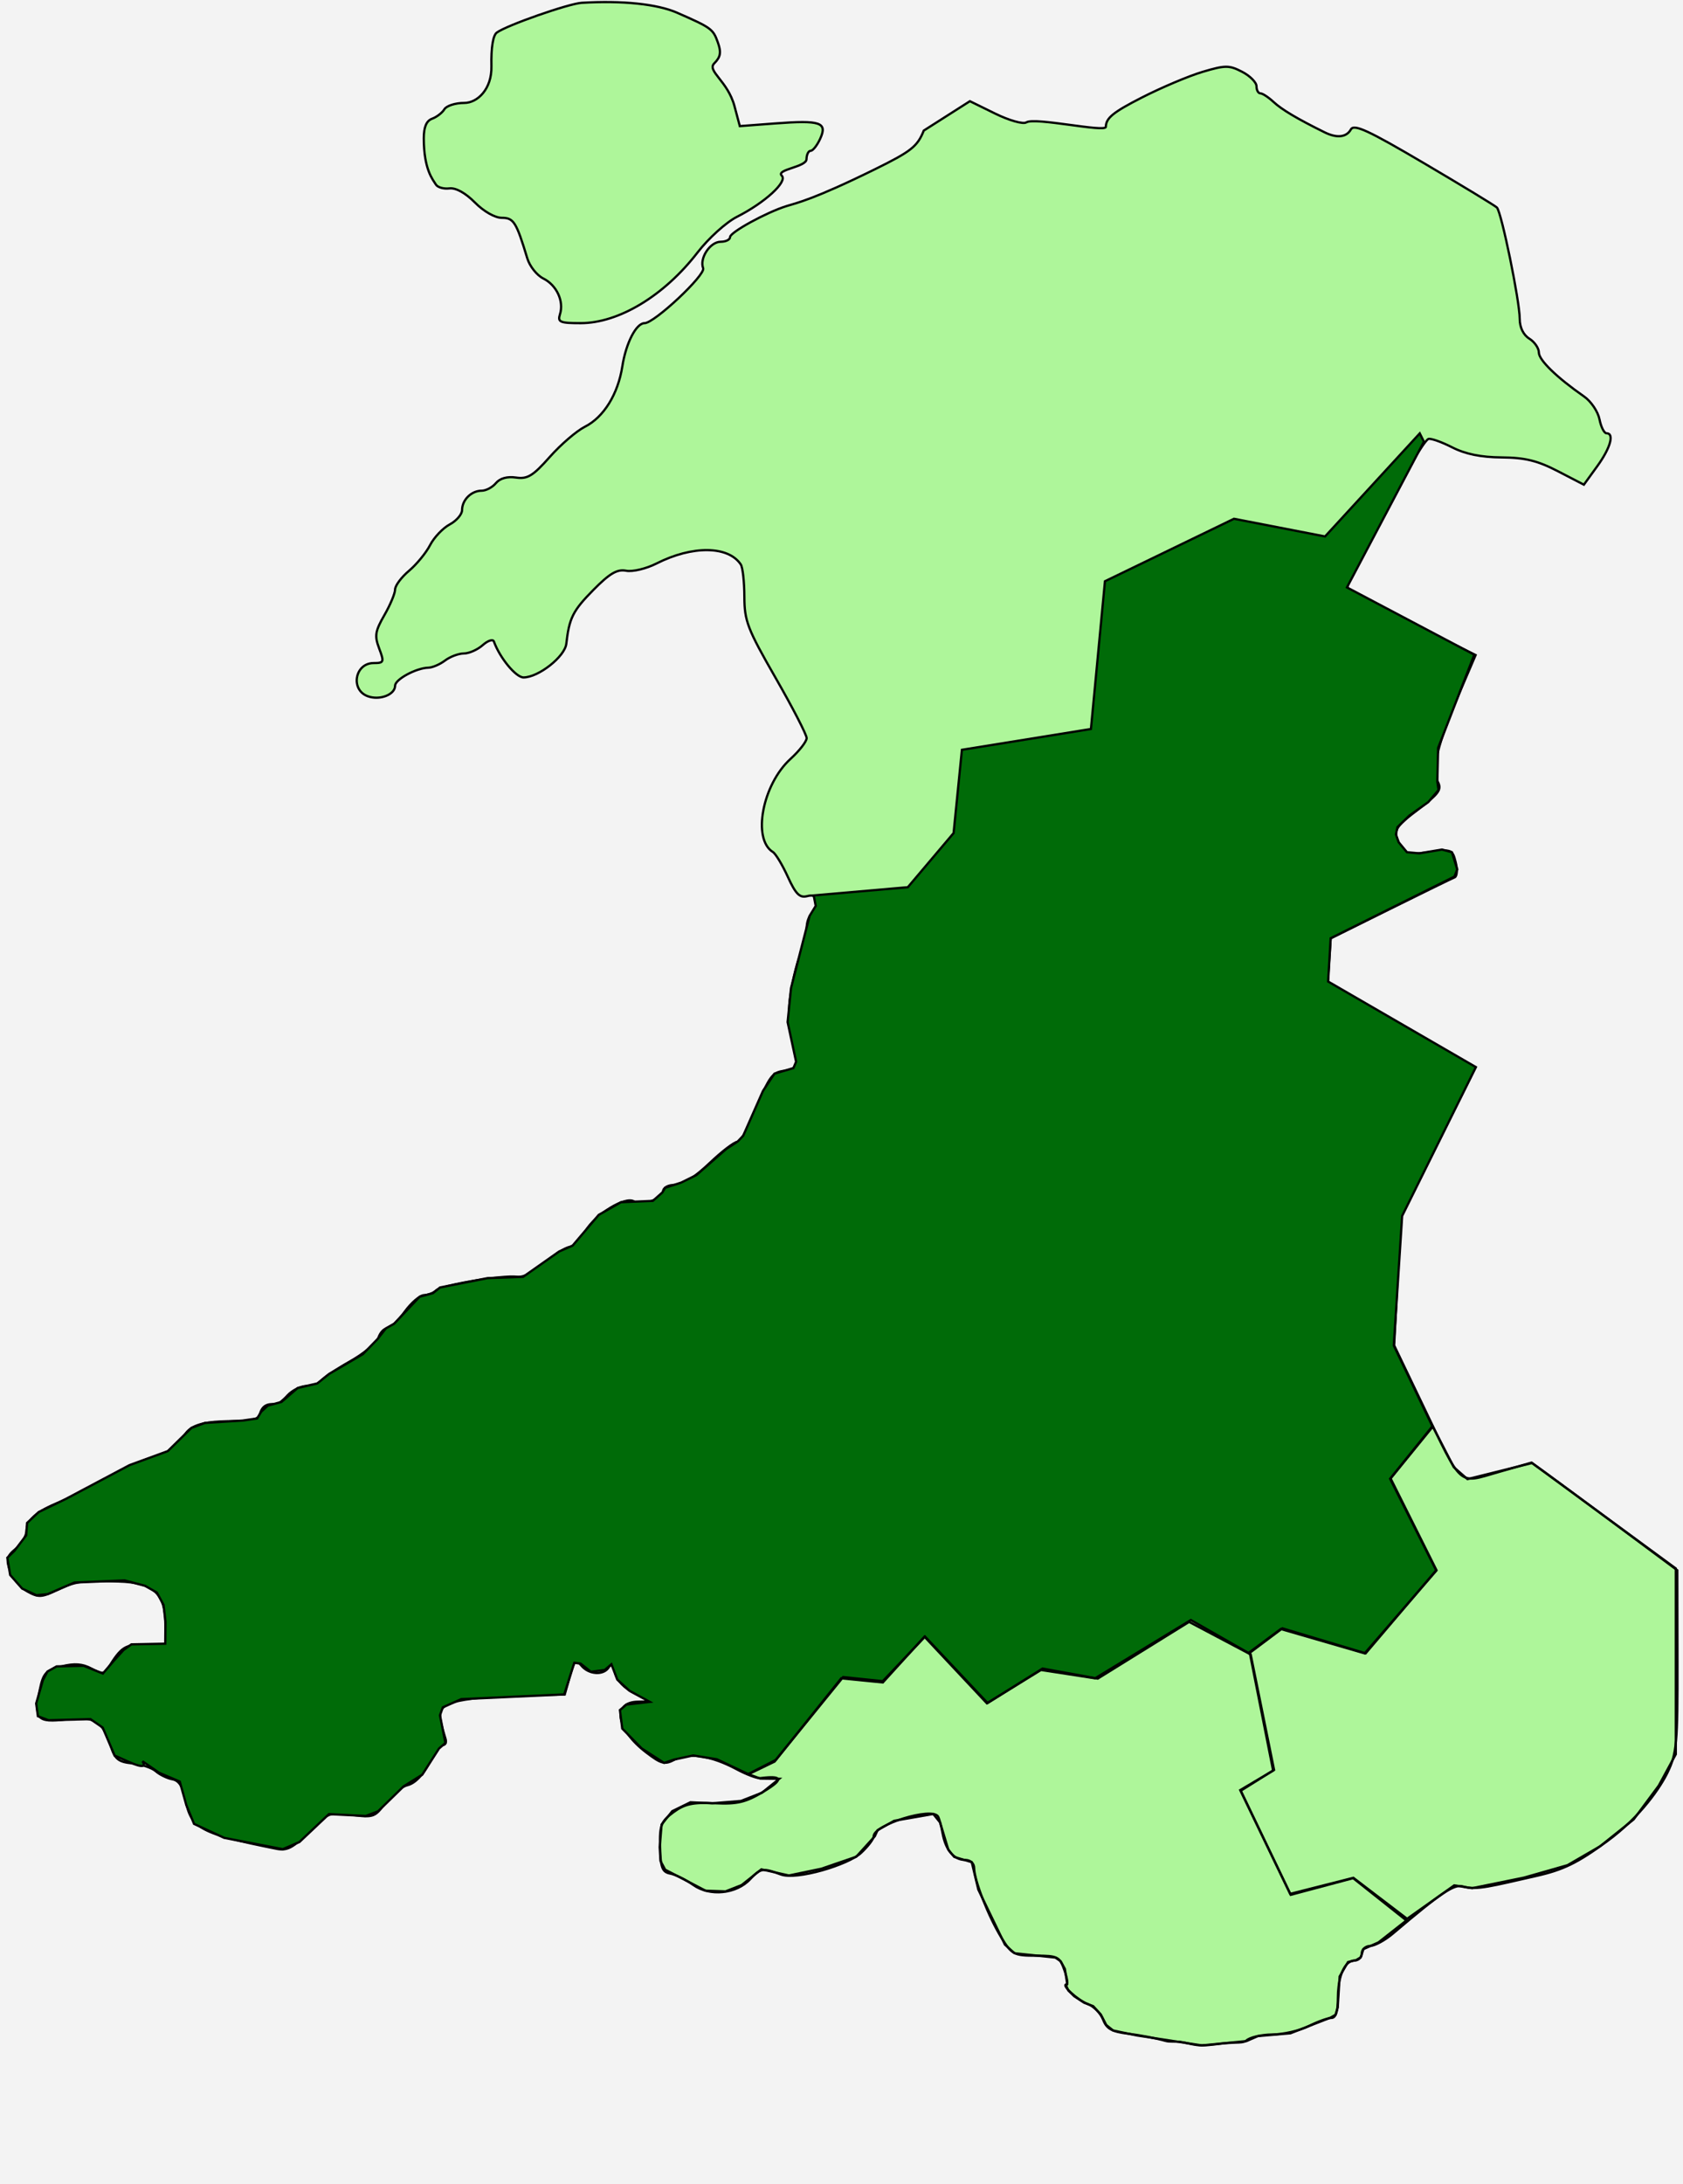 <?xml version="1.0" encoding="UTF-8" standalone="no"?>
<!-- Created with Inkscape (http://www.inkscape.org/) -->
<svg
   xmlns:dc="http://purl.org/dc/elements/1.1/"
   xmlns:cc="http://web.resource.org/cc/"
   xmlns:rdf="http://www.w3.org/1999/02/22-rdf-syntax-ns#"
   xmlns:svg="http://www.w3.org/2000/svg"
   xmlns="http://www.w3.org/2000/svg"
   xmlns:sodipodi="http://inkscape.sourceforge.net/DTD/sodipodi-0.dtd"
   xmlns:inkscape="http://www.inkscape.org/namespaces/inkscape"
   width="744.094"
   height="724pt"
   id="svg2"
   sodipodi:version="0.32"
   inkscape:version="0.43"
   version="1.0"
   sodipodi:docbase="C:\Documents and Settings\Alex Jones\Shared\ToEditForWiki"
   sodipodi:docname="DyfedPowys.svg">
  <rect width="100%" height="100%" fill="#808080" stroke="none"/>
  <defs
     id="defs4" />
  <sodipodi:namedview
     id="base"
     pagecolor="#ffffff"
     bordercolor="#666666"
     borderopacity="1.0"
     inkscape:pageopacity="0.0"
     inkscape:pageshadow="2"
     inkscape:zoom="0.88508287"
     inkscape:cx="372.04724"
     inkscape:cy="459.73604"
     inkscape:document-units="px"
     inkscape:current-layer="layer1"
     inkscape:window-width="1272"
     inkscape:window-height="967"
     inkscape:window-x="0"
     inkscape:window-y="0" />
  <g
     inkscape:label="Layer 1"
     inkscape:groupmode="layer"
     id="layer1">
    <rect
       style="opacity:0.9;fill:#ffffff;fill-opacity:1;stroke:none;stroke-width:2;stroke-miterlimit:4;stroke-dasharray:none;stroke-opacity:1"
       id="rect11283"
       width="747.116"
       height="1192.442"
       x="-1.639"
       y="-7.213" />
    <path
       style="fill:#aef69a;fill-opacity:1;stroke:#000000;stroke-opacity:1"
       d="M 515.33,901.999 C 511.257,900.842 503.816,899.41 498.794,898.818 C 491.613,897.97 489.25,896.651 487.724,892.637 C 486.657,889.83 483.585,886.697 480.898,885.675 C 476.347,883.945 468.898,877.029 471.585,877.029 C 472.249,877.029 471.796,874.173 470.579,870.682 C 468.527,864.796 467.614,864.334 458.021,864.334 C 448.349,864.334 447.355,863.817 442.766,856.4 C 437.091,847.227 430.695,830.932 430.695,825.649 C 430.695,823.506 429.065,822.017 426.722,822.017 C 421.721,822.017 418.091,817.72 416.724,810.182 C 416.14,806.962 415.238,803.642 414.72,802.803 C 412.05,798.482 386.261,806.447 386.261,811.593 C 386.261,812.782 383.736,816.095 380.65,818.955 C 375.091,824.107 352.244,831.118 345.143,828.418 C 337.325,825.446 336.231,825.62 331.623,830.566 C 325.559,837.075 313.815,838.259 306.539,833.095 C 303.255,830.765 298.664,828.497 296.336,828.055 C 292.803,827.384 292.06,825.457 291.833,816.378 C 291.591,806.667 292.222,805.017 297.738,800.939 C 302.675,797.288 306.336,796.49 315.994,796.956 C 326.003,797.439 329.708,796.557 337.596,791.813 C 346.58,786.41 346.134,784.608 336.125,785.862 C 334.734,786.036 329.991,784.247 325.584,781.885 C 314.5,775.944 304.45,774.373 298.365,777.63 C 293.896,780.021 292.464,779.668 285.694,774.505 C 272.37,764.342 270.378,752.292 281.988,752.091 L 287.873,751.989 L 280.554,748.388 C 276.069,746.181 272.757,742.747 272,739.519 C 271.167,735.964 270.238,735.104 269.144,736.874 C 266.873,740.548 260.362,740.142 257.023,736.119 C 254.559,733.15 253.944,733.72 251.953,740.816 L 249.687,748.892 L 229.113,749.318 C 217.798,749.553 205.205,750.845 201.129,752.19 C 193.538,754.695 193.17,756.158 197.001,768.591 C 197.449,770.045 196.912,771.236 195.809,771.236 C 194.705,771.236 191.917,774.931 189.613,779.448 C 187.014,784.542 183.435,788.16 180.189,788.975 C 177.31,789.697 172.848,793.247 170.273,796.863 C 165.847,803.079 165.04,803.364 155.458,802.093 C 145.679,800.795 145.019,801.055 136.661,809.497 C 129.57,816.66 126.955,818.038 122.243,817.095 C 89.059,810.453 84.532,808.085 82.167,796.125 C 80.887,789.654 79.223,786.924 76.222,786.374 C 73.929,785.954 70.625,784.354 68.88,782.82 C 67.134,781.285 62.447,779.717 58.463,779.335 C 52.545,778.768 50.85,777.48 49.195,772.293 C 45.452,760.566 42.043,758.425 29.468,759.903 C 16.355,761.444 14.904,759.844 17.596,746.813 C 19.122,739.426 20.248,738.209 27.156,736.484 C 32.898,735.05 36.438,735.306 40.433,737.444 C 45.108,739.947 46.149,739.924 47.777,737.284 C 53.588,727.862 55.233,726.802 64.057,726.802 L 73.111,726.802 L 73.111,717.68 C 73.111,704.25 67.729,699.386 52.399,698.96 C 35.784,698.499 33.477,698.828 24.966,702.867 C 18.354,706.004 16.906,706.054 12.019,703.311 C 8.993,701.612 5.572,697.534 4.416,694.248 C 2.63,689.17 3.023,687.7 7.033,684.453 C 9.628,682.352 11.751,678.665 11.751,676.26 C 11.751,671.418 17.664,666.821 28.772,663.028 C 32.793,661.655 41.077,657.367 47.181,653.498 C 53.285,649.63 62.33,645.421 67.282,644.145 C 74.013,642.411 77.749,639.732 82.084,633.533 C 88.513,624.338 113.285,631.093 114.819,625.229 C 115.802,621.469 117.89,620.154 122.054,620.674 C 122.788,620.765 125.078,618.974 127.142,616.693 C 129.207,614.411 133.073,612.545 135.733,612.545 C 138.393,612.545 141.181,611.556 141.927,610.348 C 142.674,609.14 148.4,605.265 154.652,601.737 C 160.904,598.209 166.602,593.484 167.315,591.238 C 168.028,588.992 169.737,587.128 171.113,587.096 C 172.49,587.064 175.996,583.758 178.905,579.749 C 181.815,575.74 185.671,572.433 187.475,572.401 C 189.278,572.369 191.659,571.444 192.764,570.346 C 195.153,567.973 222.123,563.417 228.69,564.278 C 231.468,564.642 236.356,562.178 241.078,558.032 C 245.367,554.266 250.177,551.184 251.768,551.184 C 253.358,551.184 256.576,547.935 258.919,543.964 C 263.264,536.6 276.421,528.583 280.264,530.958 C 283.652,533.052 293.163,529.855 293.163,526.622 C 293.163,524.898 295.339,523.678 298.415,523.678 C 301.758,523.678 307.281,520.215 313.605,514.156 C 319.07,508.92 324.685,504.635 326.081,504.635 C 327.478,504.635 331.354,497.732 334.695,489.295 C 339.988,475.929 341.519,473.869 346.589,473.285 C 350.556,472.829 352.407,471.392 352.407,468.771 C 352.407,466.657 347.662,454.06 349.173,441.872 C 350.015,435.079 352.039,426.311 353.672,422.386 C 355.304,418.462 356.639,413.043 356.639,410.345 C 356.639,407.646 357.591,404.85 358.755,404.131 C 359.919,403.412 360.871,401.064 360.871,398.914 C 360.871,396.094 359.733,395.303 356.787,396.074 C 353.572,396.914 351.772,395.098 348.329,387.54 C 345.923,382.26 342.941,377.313 341.703,376.547 C 332.508,370.864 337.081,346.712 349.489,335.421 C 353.422,331.842 356.639,327.699 356.639,326.213 C 356.639,324.727 350.45,312.731 342.886,299.556 C 330.458,277.909 329.129,274.454 329.1,263.694 C 329.082,257.146 328.368,250.74 327.513,249.46 C 321.98,241.173 306.119,241.003 290.227,249.059 C 285.704,251.352 279.681,252.784 276.843,252.242 C 272.84,251.476 269.577,253.391 262.296,260.776 C 253.267,269.935 251.674,273.108 250.379,284.511 C 249.732,290.214 238.06,299.395 231.458,299.395 C 228.093,299.395 220.945,290.73 218.367,283.526 C 217.95,282.362 215.729,283.076 213.431,285.113 C 211.133,287.149 207.367,288.816 205.063,288.816 C 202.758,288.816 199.025,290.213 196.766,291.922 C 194.507,293.631 191.182,295.059 189.377,295.096 C 184.046,295.205 174.708,300.245 174.69,303.023 C 174.664,307.054 167.8,309.675 162.507,307.677 C 154.78,304.759 156.931,293.047 165.195,293.047 C 169.758,293.047 169.916,292.628 167.634,286.582 C 165.533,281.017 165.853,278.97 169.933,271.881 C 172.54,267.351 174.673,262.252 174.673,260.549 C 174.673,258.847 177.43,255.134 180.8,252.299 C 184.169,249.463 188.373,244.346 190.141,240.927 C 191.909,237.508 195.817,233.394 198.826,231.783 C 201.834,230.173 204.296,227.303 204.296,225.405 C 204.296,220.944 208.411,216.876 212.923,216.876 C 214.876,216.876 217.725,215.366 219.256,213.522 C 221.024,211.392 224.259,210.493 228.118,211.06 C 233.218,211.808 235.62,210.346 243.049,201.97 C 247.919,196.48 254.906,190.47 258.575,188.614 C 266.928,184.391 273.229,174.224 275.157,161.863 C 276.761,151.579 281.284,142.82 284.99,142.82 C 289.312,142.82 312.019,121.52 310.875,118.539 C 309.169,114.094 313.974,106.85 318.628,106.85 C 320.914,106.85 322.785,105.914 322.785,104.77 C 322.785,102.653 338.889,93.826 347.78,91.07 C 352.257,89.682 359.596,88.209 386.739,74.846 C 402.877,66.901 405.607,64.744 408.419,57.716 L 428.818,44.725 L 439.992,50.206 C 446.203,53.252 452.313,54.977 453.75,54.089 C 457.634,51.688 488.903,58.7 488.929,56.041 C 488.967,52.176 492.146,49.589 504.798,43.128 C 513.5,38.683 525.616,33.562 531.722,31.748 C 541.762,28.764 543.432,28.762 549.178,31.733 C 552.672,33.54 555.531,36.423 555.531,38.138 C 555.531,39.854 556.304,41.258 557.248,41.258 C 558.193,41.258 560.811,42.972 563.067,45.067 C 566.687,48.428 573.609,52.541 585.654,58.487 C 591.081,61.166 595.3,60.699 597.256,57.204 C 598.65,54.714 604.988,57.641 629.628,72.157 C 646.48,82.085 660.959,90.883 661.805,91.709 C 663.821,93.677 671.905,133.064 671.905,140.919 C 671.905,144.724 673.495,148.009 676.136,149.659 C 678.464,151.112 680.368,153.878 680.368,155.805 C 680.368,159.138 688.267,166.813 700.38,175.25 C 703.432,177.377 706.486,181.899 707.167,185.301 C 707.847,188.702 709.237,191.485 710.255,191.485 C 713.848,191.485 712.037,197.965 706.188,206.039 L 700.27,214.209 L 688.732,208.236 C 679.773,203.599 674.22,202.242 663.886,202.164 C 654.786,202.096 647.877,200.687 642.04,197.709 C 637.345,195.314 632.618,193.649 631.537,194.009 C 627.89,195.225 593.931,258.077 595.746,260.251 C 596.718,261.415 609.863,268.475 624.957,275.941 L 652.402,289.516 L 645.185,306.375 C 635.583,328.809 632.813,340.112 635.628,345.371 C 637.516,348.899 636.35,350.604 627.359,357.46 C 616.198,365.971 615.621,367.122 619.176,373.765 C 621.169,377.489 622.777,377.852 631.784,376.613 C 641.784,375.238 642.155,375.379 643.587,381.087 C 644.401,384.329 644.202,387.324 643.145,387.742 C 642.089,388.161 629.323,394.4 614.776,401.607 L 588.327,414.71 L 587.696,424.432 L 587.065,434.153 L 619.695,452.996 L 652.326,471.839 L 635.859,504.756 L 619.392,537.673 L 617.884,566.129 L 616.375,594.585 L 629.065,621.021 C 646.725,657.813 644.445,655.783 662.343,650.652 L 677.113,646.418 L 683.702,651.169 C 687.325,653.782 701.829,664.49 715.932,674.963 L 741.573,694.006 L 741.651,734.069 C 741.722,770.736 741.346,774.922 737.213,783.458 C 734.337,789.4 725.757,802.661 710.45,813.831 C 697.282,823.44 691.173,826.41 678.893,829.171 C 660.08,833.402 652.659,835.604 646.759,833.732 C 643.007,832.541 637.126,836.503 615.834,854.565 C 612.343,857.527 607.82,859.984 605.783,860.026 C 603.747,860.068 602.081,861.531 602.081,863.276 C 602.081,865.022 600.686,866.45 598.981,866.45 C 598.001,866.45 597.088,866.784 596.261,867.411 C 593.348,869.621 591.501,875.48 591.501,883.238 C 591.501,889.038 590.573,891.841 588.653,891.841 C 587.086,891.841 582.563,893.471 578.602,895.463 C 574.641,897.455 567.401,899.121 562.514,899.166 C 557.626,899.21 552.437,900.436 550.982,901.891 C 549.903,902.97 546.431,902.619 542.151,902.966 C 539.002,903.222 535.339,903.922 531.62,903.974 C 528.267,904.02 525.062,902.904 521.95,902.456 C 519.595,902.117 517.211,902.533 515.33,901.999 z M 247.574,138.895 C 249.406,133.122 246.1,126.024 240.212,123.089 C 237.371,121.672 234.188,117.677 233.139,114.211 C 228.266,98.105 227.113,96.271 221.861,96.271 C 218.82,96.271 213.881,93.457 209.952,89.486 C 205.775,85.266 201.515,82.914 198.679,83.264 C 196.172,83.573 193.497,82.817 192.736,81.585 C 191.346,79.336 187.369,74.936 187.369,61.119 C 187.369,56.097 188.524,53.396 191.072,52.459 C 193.108,51.711 195.536,49.836 196.466,48.294 C 197.397,46.752 201.354,45.49 205.261,45.49 C 211.087,45.49 217.502,39.391 217.273,29.247 C 217.089,21.112 217.955,15.665 219.631,14.409 C 223.866,11.239 251.394,1.591 257.193,1.246 C 275.17,0.175 290.558,1.77 299.339,5.616 C 314.545,12.277 315.26,12.798 317.386,18.765 C 318.947,23.146 318.595,25.196 315.799,27.991 C 312.418,31.373 321.744,35.739 324.731,46.911 L 327.09,55.737 L 342.751,54.553 C 362.764,53.039 365.907,54.104 362.634,61.287 C 361.291,64.236 359.392,66.648 358.415,66.648 C 357.438,66.648 356.61,68.315 356.575,70.351 C 356.513,73.878 342.844,74.859 345.658,77.673 C 348.292,80.307 338.161,89.574 325.799,95.84 C 321.048,98.249 313.23,105.326 308.387,111.604 C 293.651,130.705 273.601,142.82 256.725,142.82 C 247.562,142.82 246.476,142.354 247.574,138.895 z "
       id="path1329"
       sodipodi:nodetypes="cssssssssssssssssssssssssscccssscccssssssssssssssssssscccsssssssssssssssssssssssssssssssssssssssssssssssssssssssssssssssssssssssssssssssccsssssssssssssssssscccsssscccsssssscccccccccccccccccsssssssssssssssssccsssssssssssssssscccsssssssc" />
    <path
       style="fill:#006b08;fill-opacity:1;fill-rule:evenodd;stroke:#000000;stroke-width:1px;stroke-linecap:butt;stroke-linejoin:miter;stroke-opacity:1"
       d="M 359.75,395.734 L 401.362,392.108 L 421.604,368.186 L 425.284,331.382 L 482.33,322.181 L 488.526,256.881 L 545.572,229.278 L 585.831,237.089 L 627.705,191.528 L 629.545,195.208 L 595.521,259.615 L 651.819,289.347 L 635.828,330.558 L 635.48,345.41 L 636.014,349.14 L 631.497,354.478 L 623.09,360.473 L 617.856,365.55 L 617.16,368.761 L 618.374,372.222 L 622.049,376.64 L 627.529,377.144 L 637.527,375.466 L 641.918,376.64 L 644.298,384.244 L 643.039,387.418 L 588.318,414.674 L 587.2,433.798 L 652.527,471.616 L 619.924,537.394 L 616.23,594.67 L 633.412,630.586 L 614.824,653.415 L 635.066,693.899 L 603.783,730.703 L 566.979,719.662 L 552.257,730.703 L 526.495,715.981 L 484.17,741.744 L 460.248,738.064 L 436.325,752.785 L 408.723,723.342 L 390.321,743.584 L 371.919,741.744 L 342.476,778.548 L 330.919,784.131 L 316.948,777.529 L 306.506,775.84 L 298.039,777.667 L 293.614,779.134 L 283.695,772.724 L 275.113,763.97 L 274.084,755.766 L 276.963,753.357 L 287.288,752.161 L 278.298,747.255 L 272.915,742.32 L 270.321,735.536 L 267.369,738.073 L 261.244,738.853 L 256.695,735.233 L 253.907,734.883 L 249.46,748.866 L 203.907,750.952 L 195.78,754.576 L 194.522,758.085 L 196.922,770.327 L 194.094,772.786 L 186.693,784.335 L 178.428,789.512 L 167.172,800.507 L 161.721,802.59 L 145.438,801.766 L 132.395,814.09 L 125.017,817.261 L 99.119,812.264 L 85.791,806.092 L 82.366,797.738 L 79.474,787.386 L 70.321,783.477 L 63.014,778.412 C 66.431,784.146 52.47,776.281 50.732,776.001 L 45.403,763.526 L 39.998,759.795 L 21.458,760.278 L 16.755,758.5 L 15.987,752.861 L 18.957,742.584 L 20.942,738.773 L 25.007,736.481 L 36.998,736.215 L 45.466,739.636 L 50.491,733.798 L 54.612,729.254 L 58.078,726.746 L 73.075,726.439 L 73.164,716.759 L 72.29,709.267 L 69.352,703.851 L 64.126,700.87 L 55.084,698.476 L 32.887,699.427 L 21.031,704.552 L 16.083,705.015 L 9.804,702.104 L 4.491,696.071 L 3.238,688.455 L 6.38,685.405 L 11.555,678.574 L 11.977,673.067 L 17.094,668.271 L 29.171,662.428 L 57.247,647.527 L 74.182,641.331 L 84.641,631.068 L 90.603,628.872 L 107.254,627.829 L 113.682,626.895 L 115.481,623.927 L 118.401,621.215 L 124.441,619.606 L 131.609,613.433 L 140.273,611.409 L 145.473,607.241 L 160.418,598.488 L 166.908,591.821 L 170.646,587.053 L 174.27,585.012 L 185.552,573.087 L 191.406,571.532 L 194.548,569.005 L 215.595,564.871 L 231.253,564.319 L 247.2,553.108 L 253.163,550.502 L 264.703,536.925 L 274.528,531.332 L 288.625,530.741 L 292.841,527.016 L 294.062,524.951 L 301.16,522.653 L 307.888,519.33 L 321.096,507.795 L 326.161,504.481 L 328.586,501.935 L 337.344,482.115 L 342.398,474.51 L 350.789,472.046 L 351.971,469.236 L 348.222,451.717 L 349.728,436.714 L 357.922,404.824 L 360.644,400.376 L 359.75,395.734 z "
       id="path2212"
       sodipodi:nodetypes="cccccccccccccccccccccccccccccccccccccccccccccccccccccccccccccccccccccccccccccccccccccccccccccccccccccccccccccccccccccccccccccccccccccccccccccccccccccccccc" />
    <path
       style="fill:none;fill-opacity:0.75;fill-rule:evenodd;stroke:#000000;stroke-width:1px;stroke-linecap:butt;stroke-linejoin:miter;stroke-opacity:1"
       d="M 314.873,796.981 L 305.256,796.531 L 297.212,800.46 L 292.502,806.377 L 291.68,816.423 L 292.013,822.456 L 294.084,826.333 L 303.778,831.342 L 311.927,835.611 L 320.766,835.917 L 327.919,833.108 L 336.611,826.179 L 348.767,828.886 L 363.127,825.901 L 378.558,820.609 L 386.78,811.546 L 388.014,808.843 L 395.331,804.715 L 412.613,801.705 L 415.634,805.453 L 419.271,817.498 L 421.894,820.684 L 429.634,823.007 L 432.537,835.126 L 444.313,859.462 L 448.534,863.255 L 466.585,865.17 L 468.924,866.777 L 470.814,870.203 L 471.848,876.911 L 471.356,877.539 L 472.302,879.686 L 474.943,882.272 L 479.343,885.145 L 483.333,886.639 L 486.682,890.303 L 489.101,894.959 L 492.101,897.392 L 502.657,899.594 L 531.328,903.984 L 551.091,902.075 L 556.131,899.88 L 570.527,898.638 L 588.287,891.699 L 590.463,890.458 L 591.433,887.274 L 592.284,873.524 L 595.987,867.142 L 599.484,866.333 L 601.61,865.059 L 602.802,861.429 L 609.457,858.457 L 621.795,848.764 L 598.262,830.073 L 570.659,837.434 L 548.577,791.429 L 563.298,782.228 L 552.959,731.206 L 525.727,716.815 L 485.327,741.876 L 460.93,737.434 L 436.646,752.677 L 408.978,723.31 L 390.288,743.011 L 372.767,741.194 L 342.983,777.811 L 330.821,784.067 L 336.087,786.057 L 344.501,786.165 L 336.875,792.313 L 327.602,795.947 L 314.873,796.981 z "
       id="path2214"
       sodipodi:nodetypes="cccccccccccccccccccccccccccccccccccccccccccccccccccccccccccccccccccccccc" />
    <path
       style="fill:none;fill-opacity:0.75;fill-rule:evenodd;stroke:#000000;stroke-width:1px;stroke-linecap:butt;stroke-linejoin:miter;stroke-opacity:1"
       d="M 552.499,730.188 L 562.88,782.52 L 548.331,791.153 L 570.423,837.004 L 598.35,829.918 L 622.11,848.03 L 642.951,833.253 L 650.871,834.503 L 673.745,829.837 L 693.011,824.339 L 707.45,815.975 L 722.279,804.109 L 733.394,789.15 L 740.906,775.314 L 740.906,693.198 L 677.359,646.594 L 648.787,653.708 L 642.747,648.412 L 633.364,630.257 L 614.607,653.56 L 635.031,694.152 L 603.352,730.713 L 566.255,719.956 L 552.499,730.188 z "
       id="path2218"
       sodipodi:nodetypes="cccccccccccccccccccccccc" />
  </g>
</svg>
